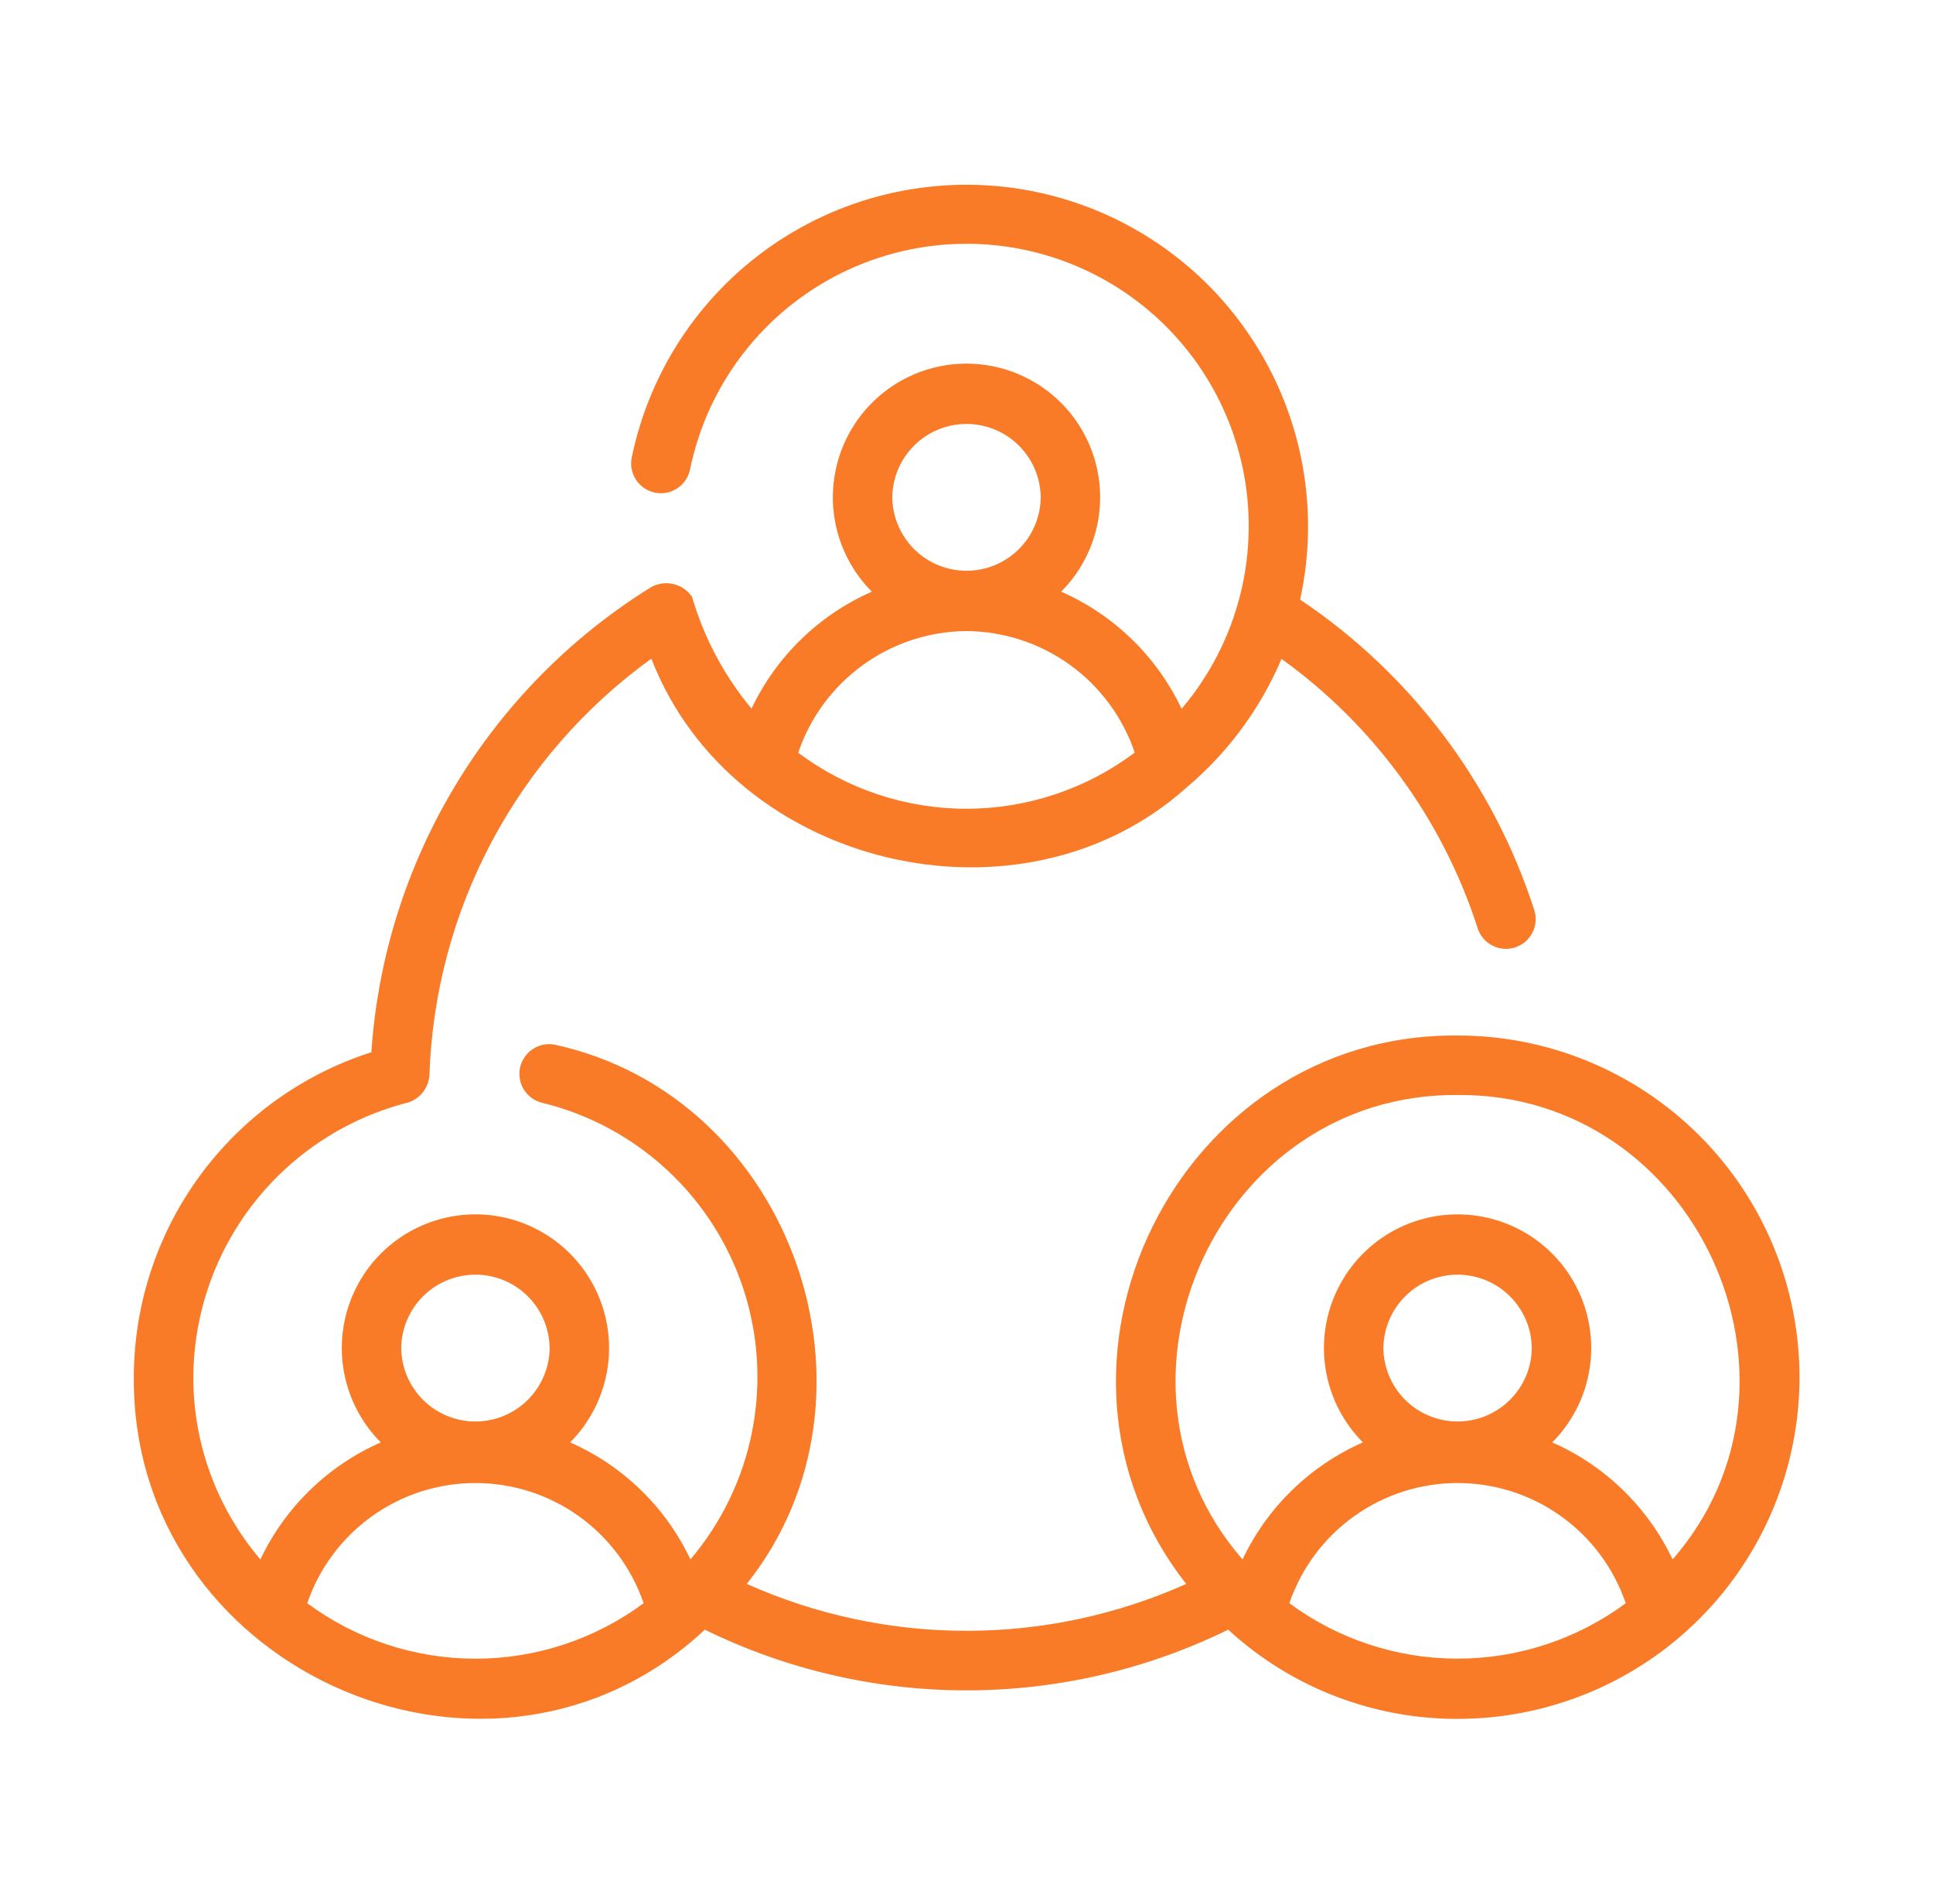 <svg width="65" height="64" viewBox="0 0 65 64" fill="none" xmlns="http://www.w3.org/2000/svg">
<path d="M49.013 34.814C39.591 34.727 34.118 45.902 39.888 53.251C37.564 54.291 35.046 54.828 32.499 54.828C29.953 54.828 27.435 54.29 25.111 53.25C30.147 46.926 26.656 36.888 18.685 35.128C18.428 35.071 18.16 35.116 17.937 35.255C17.714 35.394 17.555 35.615 17.493 35.87C17.432 36.125 17.473 36.394 17.608 36.619C17.744 36.844 17.962 37.007 18.216 37.072C19.789 37.453 21.239 38.23 22.427 39.33C23.615 40.429 24.502 41.814 25.004 43.353C25.505 44.892 25.604 46.534 25.291 48.123C24.979 49.711 24.265 51.193 23.217 52.427C22.386 50.671 20.949 49.274 19.17 48.493C19.797 47.864 20.224 47.063 20.396 46.191C20.568 45.32 20.478 44.417 20.137 43.597C19.797 42.777 19.221 42.076 18.482 41.583C17.743 41.09 16.875 40.826 15.987 40.826C15.099 40.827 14.23 41.09 13.492 41.583C12.753 42.076 12.177 42.777 11.837 43.597C11.496 44.418 11.406 45.321 11.579 46.192C11.751 47.063 12.178 47.864 12.805 48.493C11.026 49.275 9.588 50.672 8.756 52.428C7.299 50.719 6.499 48.546 6.5 46.3C6.512 44.174 7.23 42.112 8.542 40.439C9.854 38.767 11.686 37.578 13.748 37.06C13.938 36.992 14.105 36.871 14.228 36.71C14.351 36.549 14.425 36.356 14.44 36.154C14.53 33.404 15.249 30.711 16.543 28.282C17.837 25.854 19.671 23.754 21.903 22.145C24.637 29.197 34.334 31.466 39.897 26.479C41.288 25.308 42.383 23.825 43.092 22.151C46.201 24.387 48.513 27.56 49.688 31.204C49.728 31.329 49.792 31.446 49.876 31.546C49.961 31.646 50.065 31.729 50.182 31.789C50.298 31.85 50.426 31.886 50.557 31.897C50.688 31.908 50.819 31.893 50.944 31.853C51.07 31.813 51.186 31.749 51.286 31.664C51.386 31.579 51.469 31.476 51.529 31.359C51.589 31.242 51.626 31.115 51.636 30.984C51.647 30.853 51.632 30.721 51.592 30.596C50.216 26.331 47.442 22.654 43.719 20.159C44.043 18.678 44.072 17.148 43.802 15.657C43.532 14.165 42.971 12.742 42.148 11.469C41.326 10.195 40.261 9.097 39.012 8.237C37.764 7.378 36.358 6.774 34.875 6.46C33.392 6.146 31.862 6.129 30.373 6.409C28.883 6.689 27.464 7.261 26.196 8.092C24.929 8.923 23.838 9.997 22.988 11.251C22.137 12.506 21.543 13.916 21.239 15.401C21.192 15.659 21.248 15.925 21.395 16.142C21.541 16.359 21.768 16.51 22.024 16.562C22.281 16.615 22.549 16.564 22.768 16.421C22.988 16.279 23.143 16.055 23.2 15.8C23.488 14.38 24.097 13.046 24.98 11.899C25.863 10.751 26.996 9.821 28.294 9.179C29.592 8.538 31.019 8.201 32.467 8.196C33.915 8.191 35.345 8.517 36.647 9.15C37.949 9.782 39.09 10.705 39.981 11.846C40.872 12.987 41.49 14.317 41.788 15.734C42.085 17.151 42.055 18.617 41.699 20.02C41.343 21.424 40.67 22.727 39.733 23.83C38.901 22.073 37.463 20.674 35.683 19.892C36.31 19.263 36.737 18.462 36.909 17.591C37.081 16.719 36.991 15.817 36.651 14.996C36.31 14.176 35.734 13.475 34.995 12.982C34.257 12.489 33.388 12.225 32.5 12.225C31.612 12.225 30.744 12.489 30.005 12.982C29.266 13.475 28.69 14.176 28.35 14.996C28.009 15.817 27.919 16.72 28.091 17.591C28.264 18.462 28.69 19.263 29.317 19.892C27.54 20.673 26.104 22.069 25.271 23.823C24.352 22.72 23.671 21.44 23.27 20.062C23.122 19.847 22.898 19.694 22.643 19.635C22.388 19.575 22.12 19.613 21.892 19.741C19.196 21.414 16.937 23.704 15.302 26.423C13.666 29.142 12.702 32.211 12.487 35.376C10.171 36.117 8.15 37.574 6.714 39.537C5.279 41.5 4.504 43.868 4.5 46.3C4.433 55.995 16.128 61.358 23.375 55.084C23.485 54.988 23.592 54.888 23.7 54.789C26.439 56.132 29.449 56.83 32.5 56.83C35.551 56.83 38.561 56.132 41.3 54.789C43.402 56.724 46.156 57.794 49.013 57.788C50.522 57.789 52.017 57.493 53.412 56.916C54.807 56.34 56.075 55.494 57.142 54.427C58.21 53.36 59.057 52.093 59.635 50.699C60.213 49.305 60.511 47.81 60.511 46.301C60.511 44.791 60.213 43.297 59.635 41.902C59.057 40.508 58.21 39.241 57.142 38.174C56.075 37.108 54.807 36.262 53.412 35.685C52.017 35.108 50.522 34.812 49.013 34.814ZM30.004 16.721C30.012 16.064 30.278 15.436 30.745 14.974C31.212 14.512 31.843 14.253 32.5 14.253C33.157 14.253 33.788 14.512 34.255 14.974C34.723 15.436 34.989 16.064 34.996 16.721C34.989 17.378 34.723 18.006 34.255 18.468C33.788 18.93 33.157 19.189 32.5 19.189C31.843 19.189 31.212 18.93 30.745 18.468C30.278 18.006 30.012 17.378 30.004 16.721ZM32.5 21.216C33.751 21.225 34.968 21.623 35.982 22.355C36.995 23.087 37.756 24.117 38.157 25.302C36.526 26.527 34.541 27.189 32.5 27.19C30.46 27.191 28.474 26.53 26.841 25.307C27.242 24.121 28.002 23.09 29.017 22.357C30.031 21.624 31.249 21.225 32.5 21.216ZM13.491 45.322C13.499 44.665 13.765 44.037 14.232 43.575C14.699 43.113 15.33 42.854 15.987 42.854C16.644 42.854 17.275 43.113 17.742 43.575C18.209 44.037 18.475 44.665 18.483 45.322C18.475 45.979 18.209 46.607 17.742 47.069C17.275 47.531 16.644 47.79 15.987 47.79C15.33 47.79 14.699 47.531 14.232 47.069C13.765 46.607 13.499 45.979 13.491 45.322ZM10.331 53.9C10.735 52.721 11.497 51.698 12.511 50.973C13.525 50.248 14.741 49.859 15.987 49.859C17.234 49.859 18.449 50.248 19.463 50.973C20.477 51.698 21.239 52.721 21.643 53.9C20.006 55.111 18.024 55.765 15.987 55.765C13.951 55.765 11.968 55.111 10.331 53.9ZM43.357 53.9C43.761 52.721 44.523 51.697 45.538 50.973C46.552 50.248 47.767 49.859 49.013 49.859C50.259 49.859 51.475 50.248 52.489 50.973C53.503 51.697 54.265 52.721 54.669 53.9C53.032 55.11 51.049 55.763 49.013 55.763C46.977 55.763 44.995 55.11 43.357 53.9ZM46.518 45.322C46.525 44.665 46.791 44.037 47.258 43.575C47.726 43.113 48.356 42.854 49.014 42.854C49.671 42.854 50.301 43.113 50.768 43.575C51.236 44.037 51.502 44.665 51.509 45.322C51.502 45.979 51.236 46.607 50.769 47.069C50.301 47.531 49.671 47.791 49.013 47.79C48.356 47.79 47.726 47.531 47.258 47.069C46.791 46.607 46.525 45.979 46.518 45.322ZM56.244 52.428C55.412 50.672 53.975 49.275 52.196 48.493C52.823 47.864 53.25 47.063 53.422 46.192C53.594 45.321 53.504 44.418 53.164 43.598C52.823 42.777 52.248 42.076 51.509 41.583C50.77 41.09 49.902 40.827 49.014 40.827C48.125 40.827 47.257 41.09 46.518 41.583C45.78 42.076 45.204 42.777 44.863 43.597C44.523 44.417 44.433 45.32 44.605 46.192C44.777 47.063 45.203 47.864 45.831 48.493C44.051 49.275 42.614 50.672 41.782 52.428C36.567 46.439 40.998 36.745 49.013 36.814C57.027 36.745 61.459 46.44 56.244 52.428Z" fill="#F97B28"/>
</svg>
